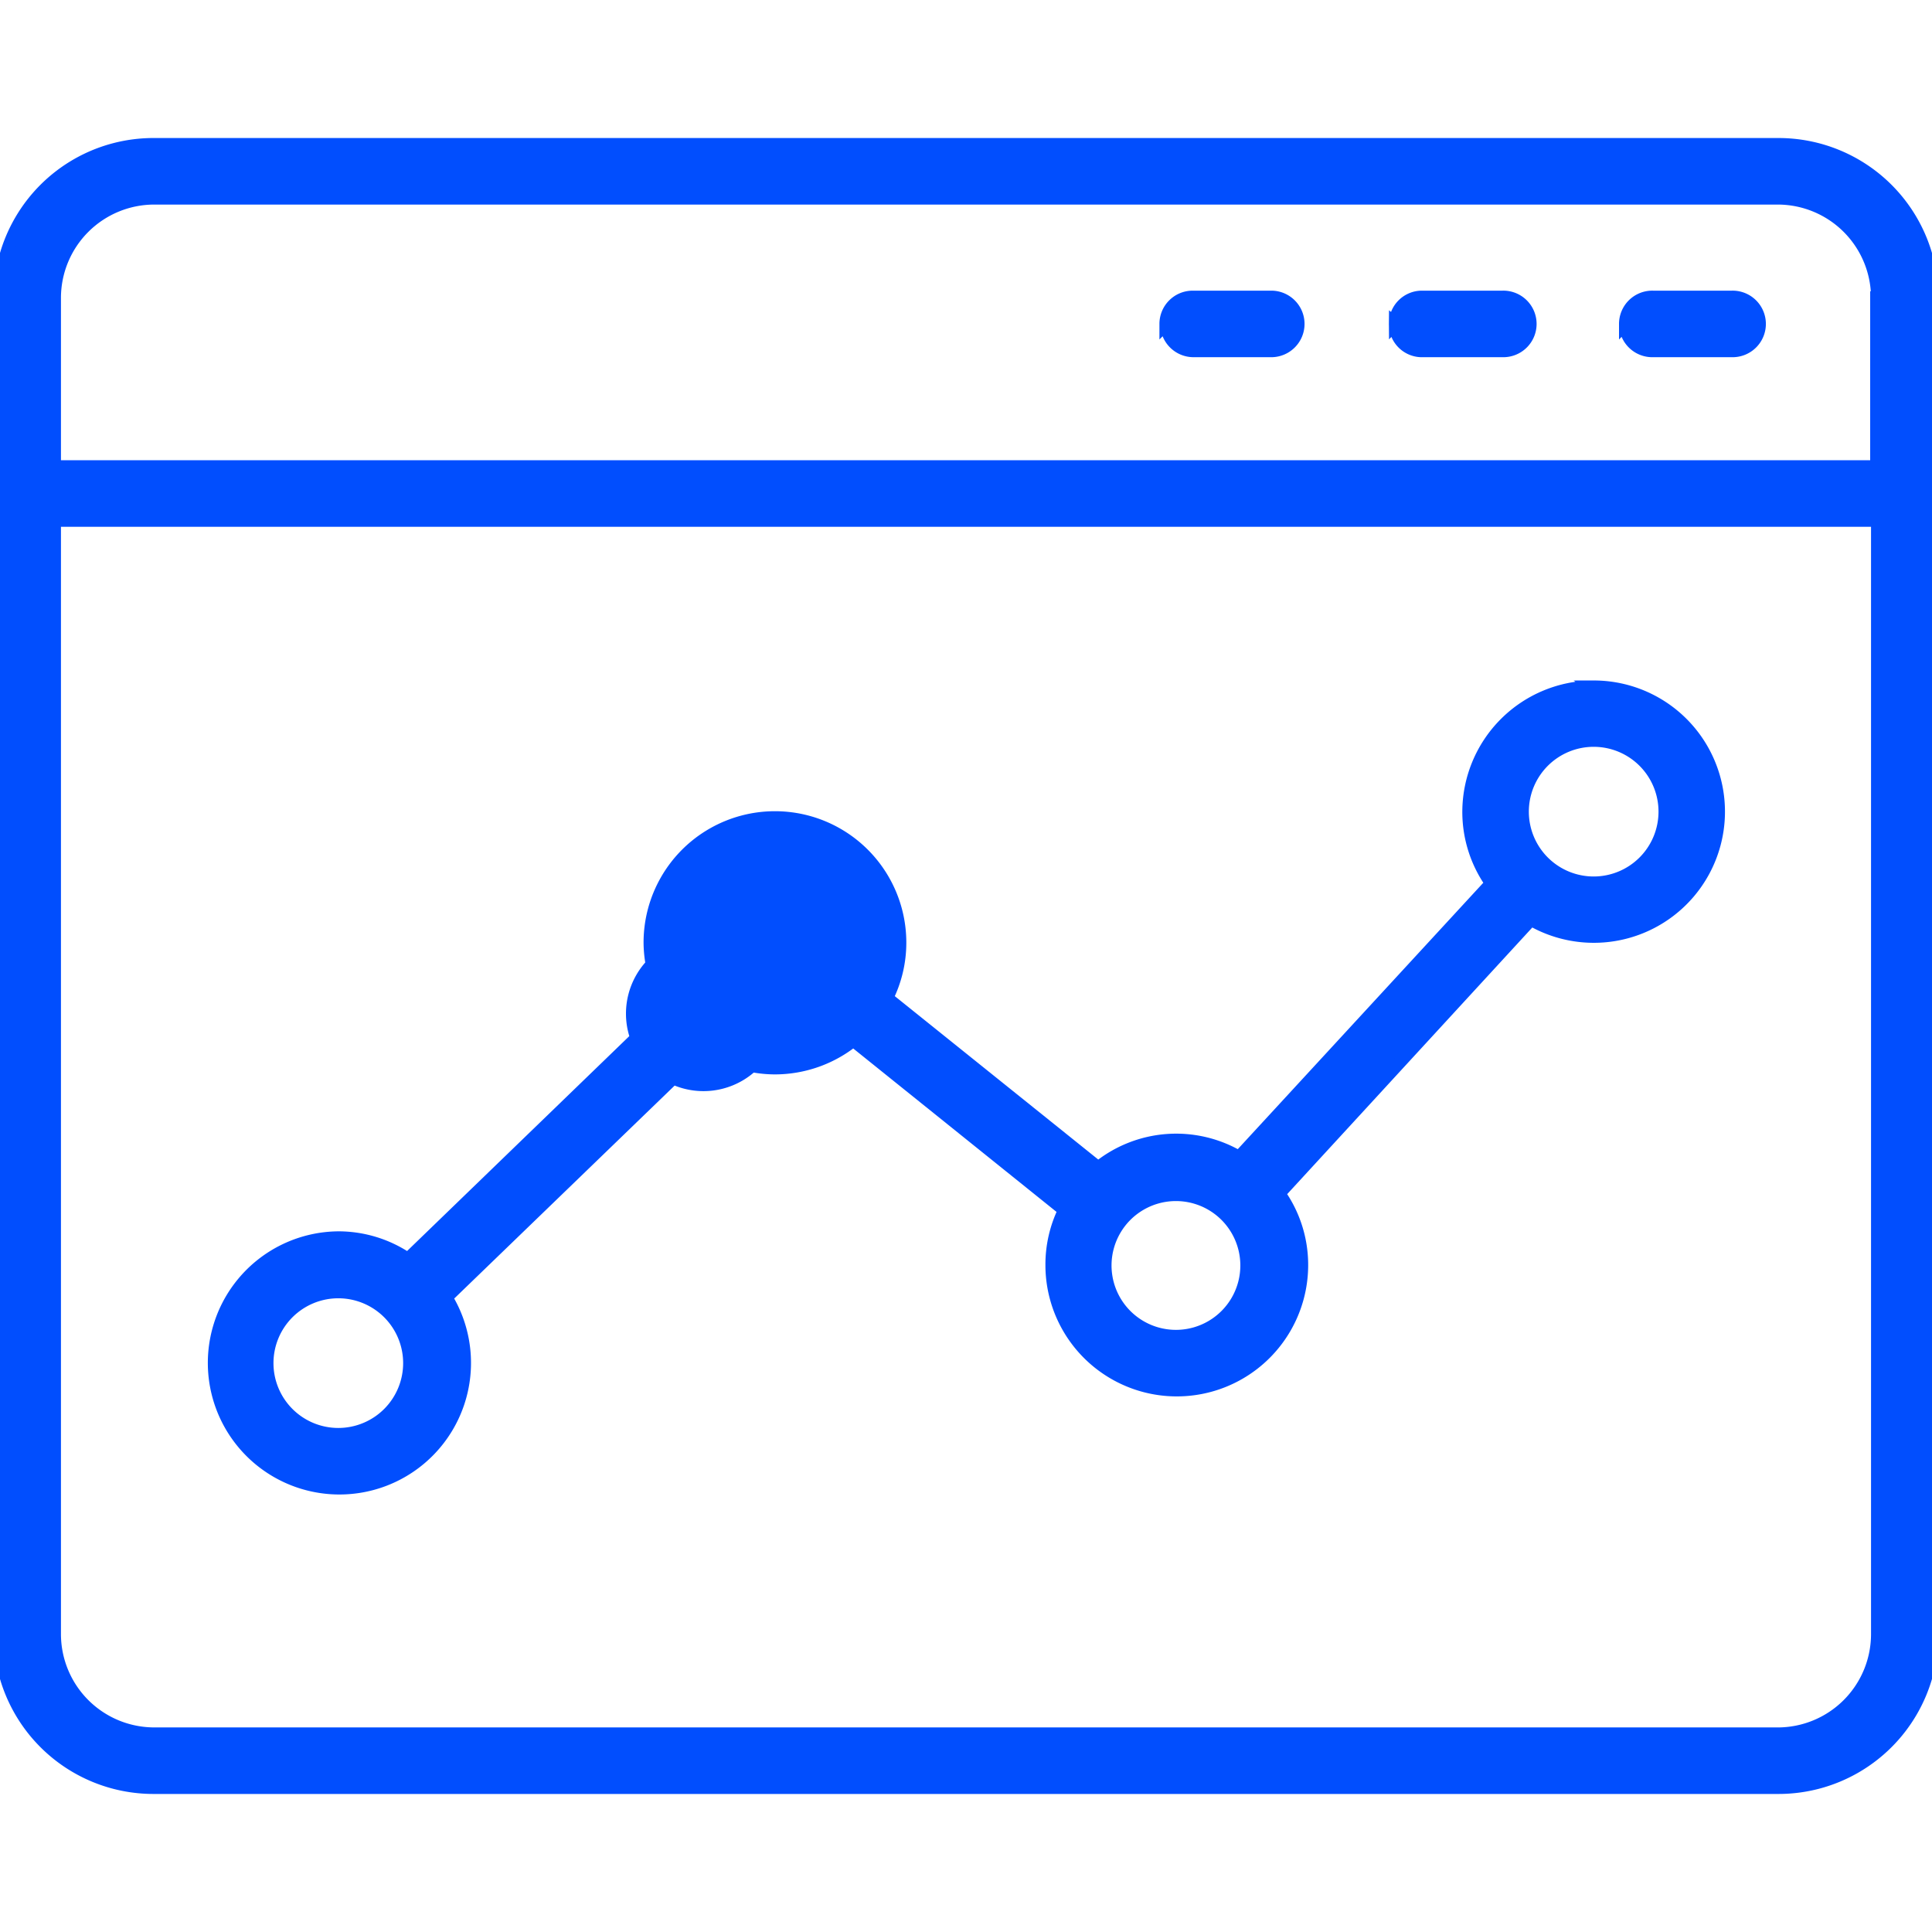 <svg xmlns="http://www.w3.org/2000/svg" xmlns:xlink="http://www.w3.org/1999/xlink" width="120" height="120" viewBox="0 0 120 120"><defs><clipPath id="clip-path"><rect id="Rectangle_935" data-name="Rectangle 935" width="120" height="120" transform="translate(1093 16031)" fill="#cc8020" stroke="#707070" stroke-width="0.8"></rect></clipPath></defs><g id="Mask_Group_7" data-name="Mask Group 7" transform="translate(-1093 -16031)" clip-path="url(#clip-path)"><path id="Website_Traffic" data-name="Website Traffic" d="M6.667,25.16v83.013a9.533,9.533,0,0,0,9.533,9.52H117.08a9.533,9.533,0,0,0,9.587-9.52V25.16a9.533,9.533,0,0,0-9.533-9.52H16.253a9.533,9.533,0,0,0-9.587,9.52Zm110.36,89.2H16.253a6.2,6.2,0,0,1-6.2-6.187V38.987H123.28v69.187a6.2,6.2,0,0,1-6.2,6.187Zm6.2-89.2V35.653H10.053V25.16a6.2,6.2,0,0,1,6.2-6.187H117.08a6.2,6.2,0,0,1,6.2,6.187Zm-15.6,1.627a1.667,1.667,0,0,1,1.707-1.667h4.907a1.667,1.667,0,1,1,0,3.333h-4.907a1.667,1.667,0,0,1-1.707-1.667Zm-14.293,0A1.653,1.653,0,0,1,95,25.12h5a1.667,1.667,0,1,1,0,3.333H95.053a1.653,1.653,0,0,1-1.72-1.667Zm-14.253,0a1.667,1.667,0,0,1,1.667-1.667h4.92a1.667,1.667,0,0,1,0,3.333H80.8a1.667,1.667,0,0,1-1.667-1.667Zm26.573,22.547a7.773,7.773,0,0,0-7.76,7.76,7.68,7.68,0,0,0,1.413,4.44L83.627,78.547a7.68,7.68,0,0,0-8.747.653L61.747,68.653a7.64,7.64,0,0,0,.813-3.44,7.76,7.76,0,0,0-15.52,0,7.68,7.68,0,0,0,1.16,4L32,84.88a7.667,7.667,0,0,0-4.293-1.333,7.773,7.773,0,1,0,6.667,3.707L50.507,71.667A7.667,7.667,0,0,0,54.8,73a7.773,7.773,0,0,0,4.867-1.72l13.12,10.547A7.64,7.64,0,0,0,72,85.24a7.76,7.76,0,0,0,15.52,0,7.653,7.653,0,0,0-1.413-4.44L101.76,63.773a7.747,7.747,0,1,0,3.893-14.44ZM27.68,95.76a4.427,4.427,0,1,1,4.427-4.427A4.427,4.427,0,0,1,27.68,95.76ZM50.347,65.213a4.413,4.413,0,1,0,.027,0ZM79.68,89.667a4.4,4.4,0,1,1,.053,0Zm25.973-28.16a4.427,4.427,0,1,1,4.427-4.427A4.427,4.427,0,0,1,105.653,61.507Z" transform="translate(1086.333 16024.333)" fill="#014efe" stroke="#014efe" stroke-width="0.8"></path></g></svg>